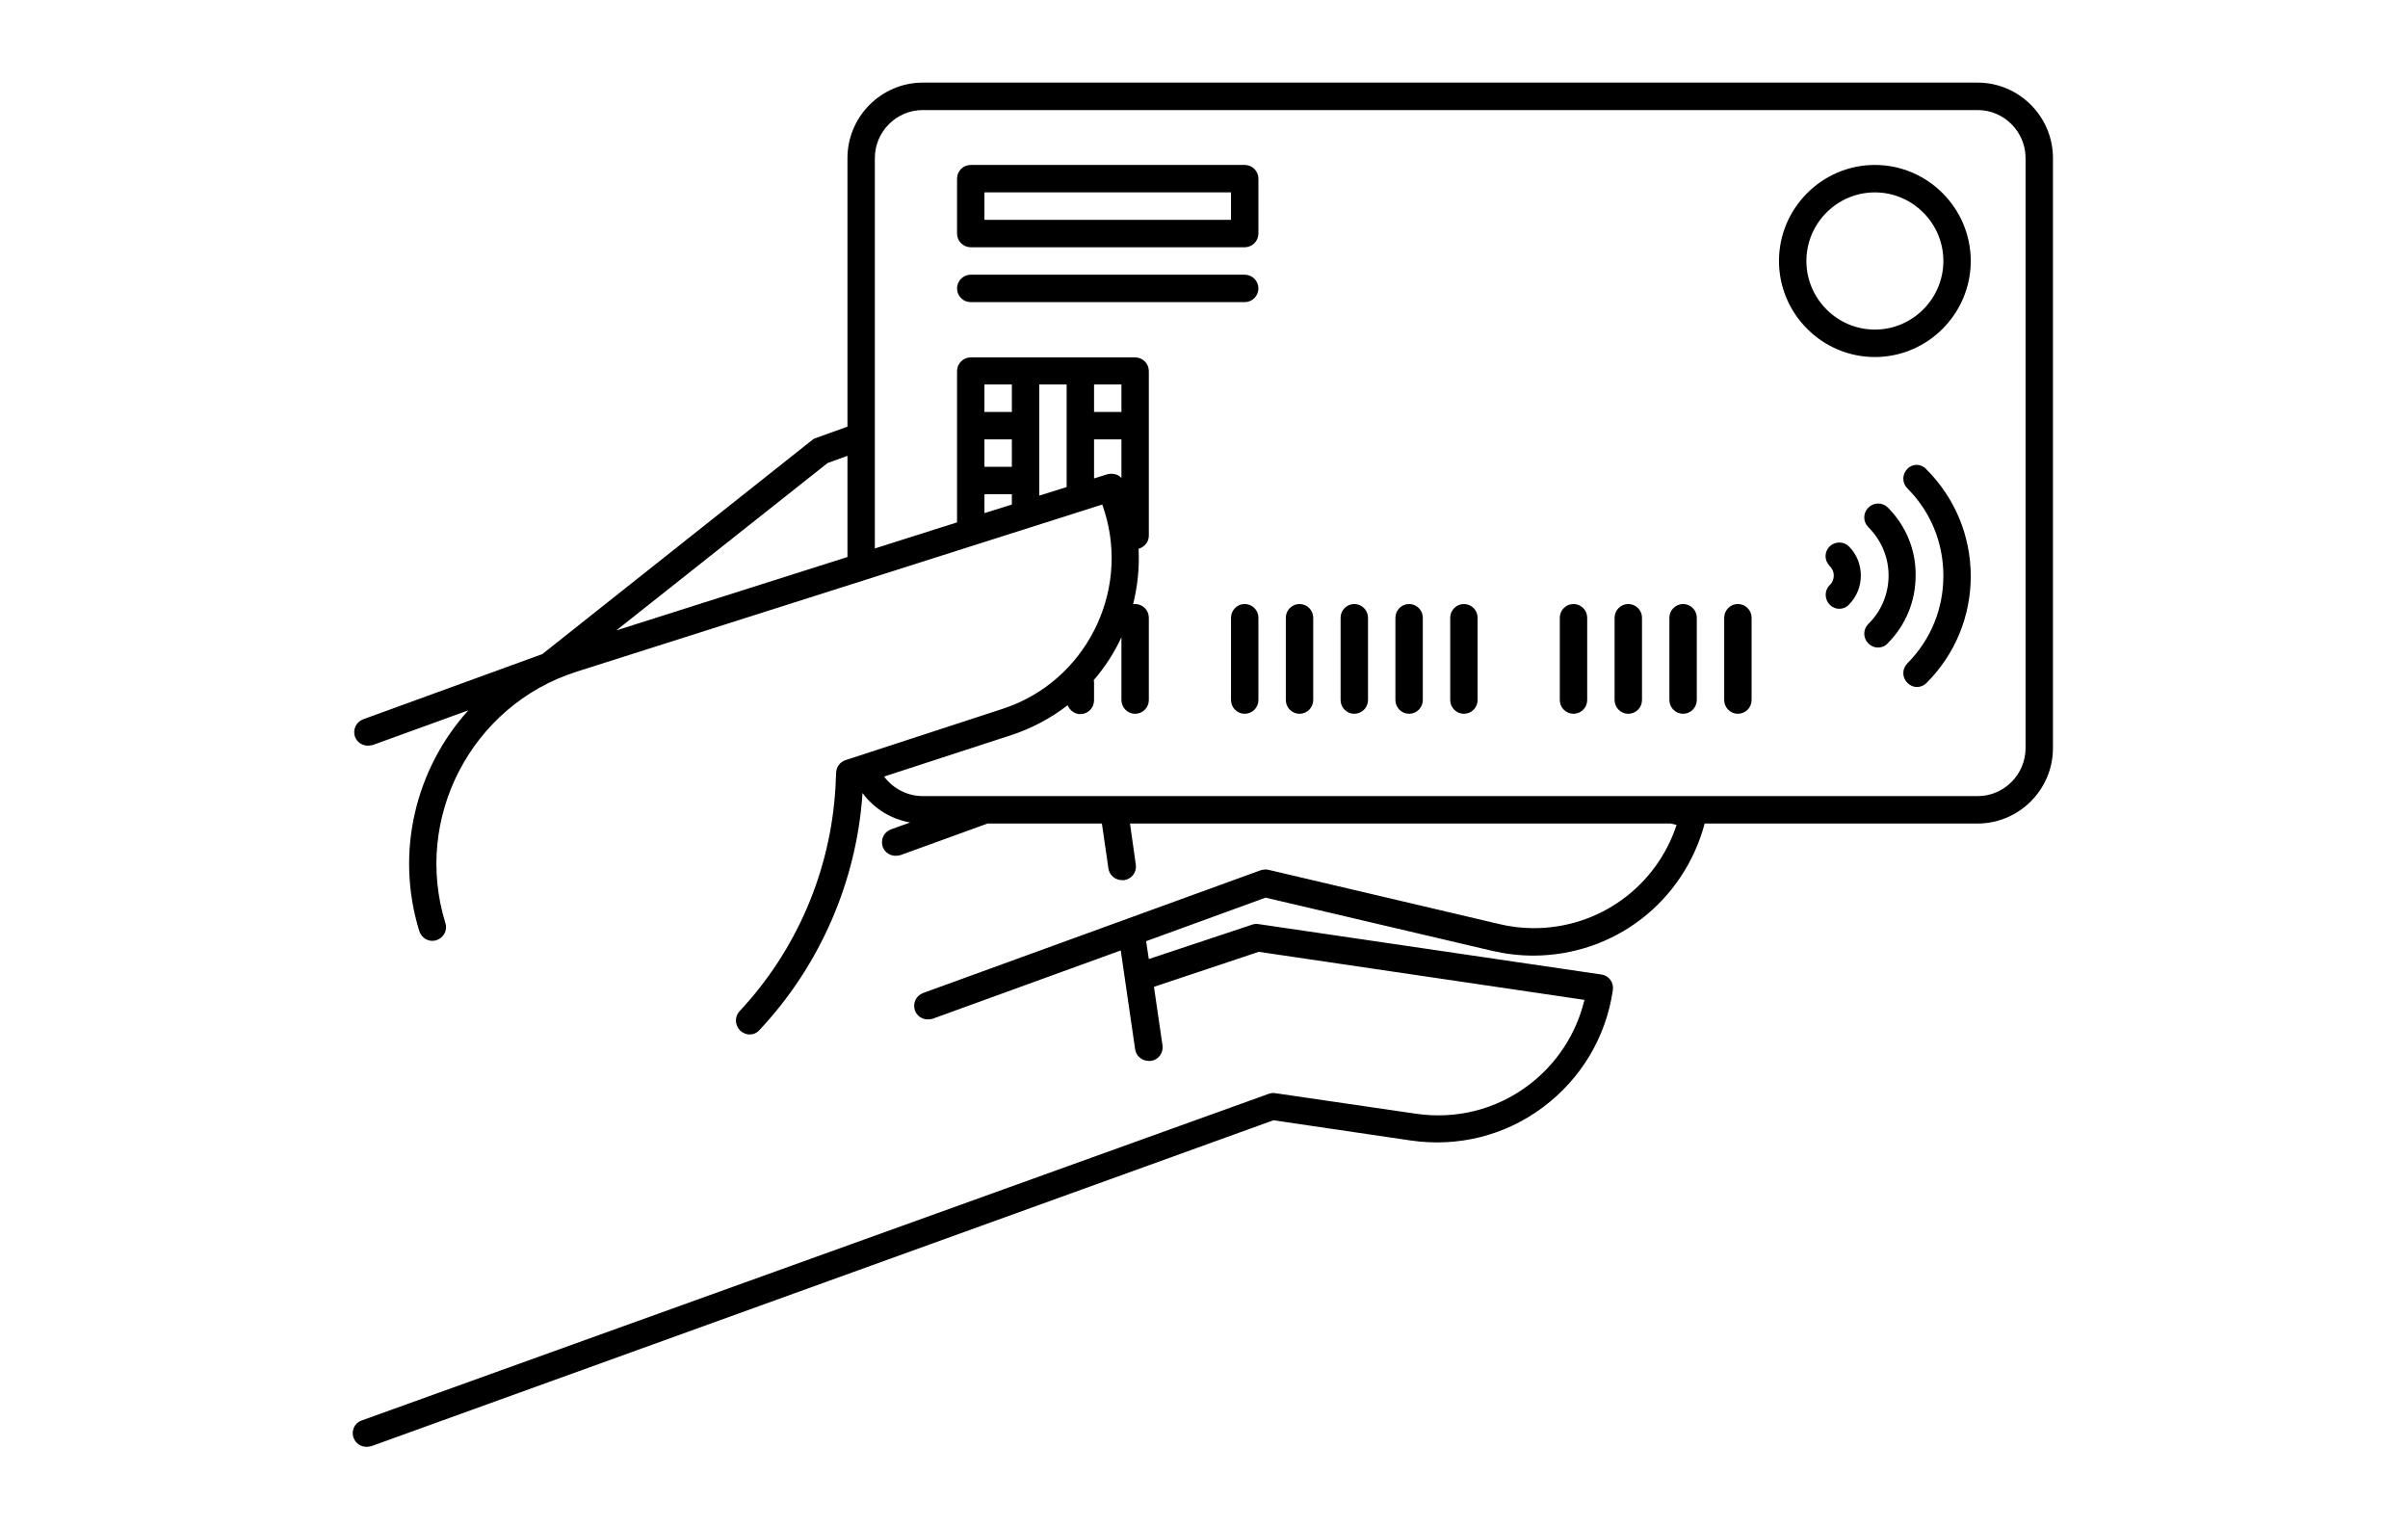 <?xml version="1.0" encoding="UTF-8"?> <svg xmlns="http://www.w3.org/2000/svg" xmlns:xlink="http://www.w3.org/1999/xlink" width="511" zoomAndPan="magnify" viewBox="0 0 383.25 243" height="324" preserveAspectRatio="xMidYMid meet" version="1.0"><defs><clipPath id="3326bd35fa"><path d="M 56 13.145 L 326.777 13.145 L 326.777 230.223 L 56 230.223 Z M 56 13.145 " clip-rule="nonzero"></path></clipPath></defs><g clip-path="url(#3326bd35fa)"><path fill="#000000" d="M 314.754 13.145 L 146.871 13.145 C 140.273 13.145 134.879 18.551 134.879 25.152 L 134.879 67.891 L 129.863 69.695 C 129.645 69.75 129.426 69.91 129.262 70.02 L 86.312 104.082 L 57.805 114.453 C 56.66 114.887 56.113 116.09 56.496 117.234 C 56.824 118.109 57.641 118.652 58.566 118.652 C 58.84 118.652 59.059 118.598 59.332 118.547 L 74.539 113.031 C 66.199 122.258 62.82 135.52 66.742 148.184 C 67.125 149.328 68.324 149.984 69.469 149.602 C 70.613 149.219 71.27 148.02 70.887 146.875 C 65.707 130.172 75.027 112.27 91.652 106.918 L 175.43 80.281 L 175.812 81.43 C 179.848 94.473 172.598 108.5 159.68 112.758 L 134.605 120.945 C 133.734 121.219 133.133 121.984 133.078 122.91 L 132.969 125.258 C 132.207 138.523 126.812 151.184 117.707 160.902 C 116.891 161.773 116.945 163.141 117.816 164.012 C 118.254 164.395 118.797 164.613 119.289 164.613 C 119.887 164.613 120.434 164.395 120.871 163.902 C 130.516 153.641 136.348 140.215 137.277 126.188 C 139.074 128.645 141.801 130.336 144.852 130.879 L 141.801 131.973 C 140.656 132.41 140.109 133.609 140.492 134.758 C 140.82 135.629 141.637 136.176 142.562 136.176 C 142.836 136.176 143.055 136.121 143.328 136.066 L 157.172 131.043 L 175.375 131.043 L 176.414 138.195 C 176.574 139.285 177.504 140.051 178.594 140.051 C 178.703 140.051 178.812 140.051 178.918 140.051 C 180.117 139.887 180.938 138.797 180.773 137.594 L 179.848 131.043 L 265.914 131.043 L 266.84 131.262 C 263.625 141.031 254.574 147.691 244.109 147.691 C 242.258 147.691 240.402 147.473 238.605 147.035 L 201.922 138.414 C 201.484 138.305 201.105 138.359 200.668 138.469 L 146.926 158.008 C 145.777 158.445 145.234 159.645 145.617 160.793 C 145.941 161.664 146.762 162.211 147.688 162.211 C 147.961 162.211 148.176 162.156 148.449 162.102 L 178.375 151.238 L 180.664 166.961 C 180.828 168.051 181.754 168.816 182.844 168.816 C 182.953 168.816 183.062 168.816 183.172 168.816 C 184.371 168.652 185.188 167.559 185.023 166.359 L 183.66 157.027 L 200.34 151.457 L 252.176 159.102 C 250.871 164.559 247.707 169.363 243.184 172.746 C 238.059 176.566 231.738 178.148 225.359 177.223 L 202.957 173.945 C 202.574 173.891 202.25 173.945 201.922 174.055 L 57.586 226.02 C 56.441 226.398 55.844 227.656 56.277 228.801 C 56.605 229.676 57.422 230.223 58.348 230.223 C 58.621 230.223 58.84 230.168 59.113 230.113 L 202.684 178.258 L 224.543 181.48 C 232.012 182.57 239.531 180.715 245.582 176.184 C 251.633 171.652 255.613 165.051 256.703 157.516 C 256.867 156.316 256.047 155.223 254.848 155.062 L 200.23 147.035 C 199.906 146.984 199.523 147.035 199.25 147.145 L 182.844 152.605 L 182.41 149.766 L 201.43 142.836 L 237.461 151.293 C 239.586 151.785 241.82 152.059 244 152.059 C 256.918 152.059 267.984 143.488 271.309 131.043 L 314.754 131.043 C 321.348 131.043 326.742 125.641 326.742 119.035 L 326.742 25.152 C 326.742 18.551 321.348 13.145 314.754 13.145 Z M 131.715 73.68 L 134.879 72.531 L 134.879 88.633 L 98.086 100.312 Z M 178.484 65.547 L 174.125 65.547 L 174.125 61.18 L 178.484 61.18 Z M 169.762 77.5 L 165.402 78.863 L 165.402 61.18 L 169.762 61.18 Z M 161.043 65.547 L 156.68 65.547 L 156.68 61.18 L 161.043 61.18 Z M 156.68 69.91 L 161.043 69.91 L 161.043 74.277 L 156.68 74.277 Z M 156.68 78.645 L 161.043 78.645 L 161.043 80.281 L 156.68 81.648 Z M 176.195 75.48 L 174.125 76.133 L 174.125 69.91 L 178.484 69.91 L 178.484 76.078 C 178.32 75.859 178.102 75.699 177.883 75.59 C 177.34 75.371 176.738 75.316 176.195 75.48 Z M 322.383 119.035 C 322.383 123.238 318.949 126.68 314.754 126.68 L 146.871 126.68 C 144.418 126.68 142.129 125.477 140.711 123.566 L 160.988 116.961 C 164.312 115.871 167.309 114.234 169.926 112.215 C 170.254 113.031 171.016 113.633 171.941 113.633 C 173.141 113.633 174.125 112.648 174.125 111.449 L 174.125 108.719 C 174.125 108.555 174.125 108.391 174.07 108.23 C 175.867 106.156 177.34 103.863 178.484 101.406 L 178.484 111.395 C 178.484 112.594 179.465 113.578 180.664 113.578 C 181.863 113.578 182.844 112.594 182.844 111.395 L 182.844 98.293 C 182.844 97.094 181.863 96.113 180.664 96.113 C 180.555 96.113 180.445 96.113 180.336 96.168 C 181.047 93.328 181.371 90.324 181.211 87.324 C 182.137 87.051 182.844 86.23 182.844 85.25 L 182.844 59.051 C 182.844 57.848 181.863 56.867 180.664 56.867 L 154.5 56.867 C 153.301 56.867 152.32 57.848 152.32 59.051 L 152.32 83.121 L 139.238 87.27 L 139.238 25.152 C 139.238 20.949 142.672 17.512 146.871 17.512 L 314.754 17.512 C 318.949 17.512 322.383 20.949 322.383 25.152 Z M 322.383 119.035 " fill-opacity="1" fill-rule="nonzero"></path></g><path fill="#000000" d="M 198.105 96.113 C 196.906 96.113 195.926 97.094 195.926 98.293 L 195.926 111.395 C 195.926 112.594 196.906 113.578 198.105 113.578 C 199.305 113.578 200.285 112.594 200.285 111.395 L 200.285 98.293 C 200.285 97.094 199.305 96.113 198.105 96.113 Z M 198.105 96.113 " fill-opacity="1" fill-rule="nonzero"></path><path fill="#000000" d="M 206.828 96.113 C 205.629 96.113 204.648 97.094 204.648 98.293 L 204.648 111.395 C 204.648 112.594 205.629 113.578 206.828 113.578 C 208.027 113.578 209.008 112.594 209.008 111.395 L 209.008 98.293 C 209.008 97.094 208.027 96.113 206.828 96.113 Z M 206.828 96.113 " fill-opacity="1" fill-rule="nonzero"></path><path fill="#000000" d="M 215.547 96.113 C 214.348 96.113 213.367 97.094 213.367 98.293 L 213.367 111.395 C 213.367 112.594 214.348 113.578 215.547 113.578 C 216.746 113.578 217.73 112.594 217.73 111.395 L 217.73 98.293 C 217.73 97.094 216.746 96.113 215.547 96.113 Z M 215.547 96.113 " fill-opacity="1" fill-rule="nonzero"></path><path fill="#000000" d="M 224.27 96.113 C 223.07 96.113 222.09 97.094 222.09 98.293 L 222.09 111.395 C 222.09 112.594 223.07 113.578 224.27 113.578 C 225.469 113.578 226.449 112.594 226.449 111.395 L 226.449 98.293 C 226.449 97.094 225.469 96.113 224.27 96.113 Z M 224.27 96.113 " fill-opacity="1" fill-rule="nonzero"></path><path fill="#000000" d="M 232.992 96.113 C 231.793 96.113 230.812 97.094 230.812 98.293 L 230.812 111.395 C 230.812 112.594 231.793 113.578 232.992 113.578 C 234.191 113.578 235.172 112.594 235.172 111.395 L 235.172 98.293 C 235.172 97.094 234.191 96.113 232.992 96.113 Z M 232.992 96.113 " fill-opacity="1" fill-rule="nonzero"></path><path fill="#000000" d="M 250.434 96.113 C 249.234 96.113 248.254 97.094 248.254 98.293 L 248.254 111.395 C 248.254 112.594 249.234 113.578 250.434 113.578 C 251.633 113.578 252.613 112.594 252.613 111.395 L 252.613 98.293 C 252.613 97.094 251.633 96.113 250.434 96.113 Z M 250.434 96.113 " fill-opacity="1" fill-rule="nonzero"></path><path fill="#000000" d="M 259.156 96.113 C 257.957 96.113 256.973 97.094 256.973 98.293 L 256.973 111.395 C 256.973 112.594 257.957 113.578 259.156 113.578 C 260.355 113.578 261.336 112.594 261.336 111.395 L 261.336 98.293 C 261.336 97.094 260.355 96.113 259.156 96.113 Z M 259.156 96.113 " fill-opacity="1" fill-rule="nonzero"></path><path fill="#000000" d="M 267.875 96.113 C 266.676 96.113 265.695 97.094 265.695 98.293 L 265.695 111.395 C 265.695 112.594 266.676 113.578 267.875 113.578 C 269.074 113.578 270.055 112.594 270.055 111.395 L 270.055 98.293 C 270.055 97.094 269.074 96.113 267.875 96.113 Z M 267.875 96.113 " fill-opacity="1" fill-rule="nonzero"></path><path fill="#000000" d="M 276.598 96.113 C 275.398 96.113 274.418 97.094 274.418 98.293 L 274.418 111.395 C 274.418 112.594 275.398 113.578 276.598 113.578 C 277.797 113.578 278.777 112.594 278.777 111.395 L 278.777 98.293 C 278.777 97.094 277.797 96.113 276.598 96.113 Z M 276.598 96.113 " fill-opacity="1" fill-rule="nonzero"></path><path fill="#000000" d="M 298.398 26.246 C 290.004 26.246 283.137 33.125 283.137 41.527 C 283.137 49.934 290.004 56.812 298.398 56.812 C 306.793 56.812 313.66 49.934 313.66 41.527 C 313.66 33.125 306.793 26.246 298.398 26.246 Z M 298.398 52.445 C 292.402 52.445 287.5 47.531 287.5 41.527 C 287.5 35.523 292.402 30.613 298.398 30.613 C 304.395 30.613 309.301 35.523 309.301 41.527 C 309.301 47.531 304.395 52.445 298.398 52.445 Z M 298.398 52.445 " fill-opacity="1" fill-rule="nonzero"></path><path fill="#000000" d="M 198.105 26.246 L 154.5 26.246 C 153.301 26.246 152.32 27.227 152.32 28.43 L 152.32 37.164 C 152.32 38.363 153.301 39.344 154.5 39.344 L 198.105 39.344 C 199.305 39.344 200.285 38.363 200.285 37.164 L 200.285 28.43 C 200.285 27.227 199.305 26.246 198.105 26.246 Z M 195.926 34.98 L 156.68 34.98 L 156.68 30.613 L 195.926 30.613 Z M 195.926 34.98 " fill-opacity="1" fill-rule="nonzero"></path><path fill="#000000" d="M 198.105 43.711 L 154.5 43.711 C 153.301 43.711 152.32 44.695 152.32 45.895 C 152.32 47.098 153.301 48.078 154.5 48.078 L 198.105 48.078 C 199.305 48.078 200.285 47.098 200.285 45.895 C 200.285 44.695 199.305 43.711 198.105 43.711 Z M 198.105 43.711 " fill-opacity="1" fill-rule="nonzero"></path><path fill="#000000" d="M 303.578 74.605 C 302.707 75.48 302.707 76.844 303.578 77.719 C 307.285 81.43 309.301 86.34 309.301 91.637 C 309.301 96.93 307.285 101.789 303.578 105.555 C 302.707 106.426 302.707 107.793 303.578 108.664 C 304.016 109.102 304.559 109.32 305.105 109.32 C 305.648 109.32 306.195 109.102 306.629 108.664 C 311.156 104.137 313.66 98.078 313.66 91.691 C 313.66 85.305 311.156 79.246 306.629 74.715 C 305.758 73.734 304.395 73.734 303.578 74.605 Z M 303.578 74.605 " fill-opacity="1" fill-rule="nonzero"></path><path fill="#000000" d="M 300.473 80.773 C 299.598 79.902 298.234 79.902 297.363 80.773 C 296.492 81.648 296.492 83.012 297.363 83.887 C 299.434 85.961 300.582 88.688 300.582 91.582 C 300.582 94.473 299.434 97.258 297.363 99.277 C 296.492 100.152 296.492 101.516 297.363 102.387 C 297.801 102.824 298.344 103.043 298.891 103.043 C 299.434 103.043 300.035 102.824 300.418 102.387 C 303.305 99.496 304.887 95.676 304.887 91.582 C 304.941 87.543 303.359 83.668 300.473 80.773 Z M 300.473 80.773 " fill-opacity="1" fill-rule="nonzero"></path><path fill="#000000" d="M 291.203 86.941 C 290.332 87.816 290.332 89.18 291.203 90.055 C 291.641 90.488 291.859 91.035 291.859 91.582 C 291.859 92.125 291.641 92.727 291.203 93.109 C 290.332 93.984 290.387 95.348 291.203 96.219 C 291.641 96.656 292.188 96.875 292.73 96.875 C 293.277 96.875 293.875 96.656 294.258 96.219 C 295.512 94.965 296.164 93.328 296.164 91.582 C 296.164 89.836 295.512 88.195 294.258 86.941 C 293.441 86.121 292.078 86.121 291.203 86.941 Z M 291.203 86.941 " fill-opacity="1" fill-rule="nonzero"></path></svg> 